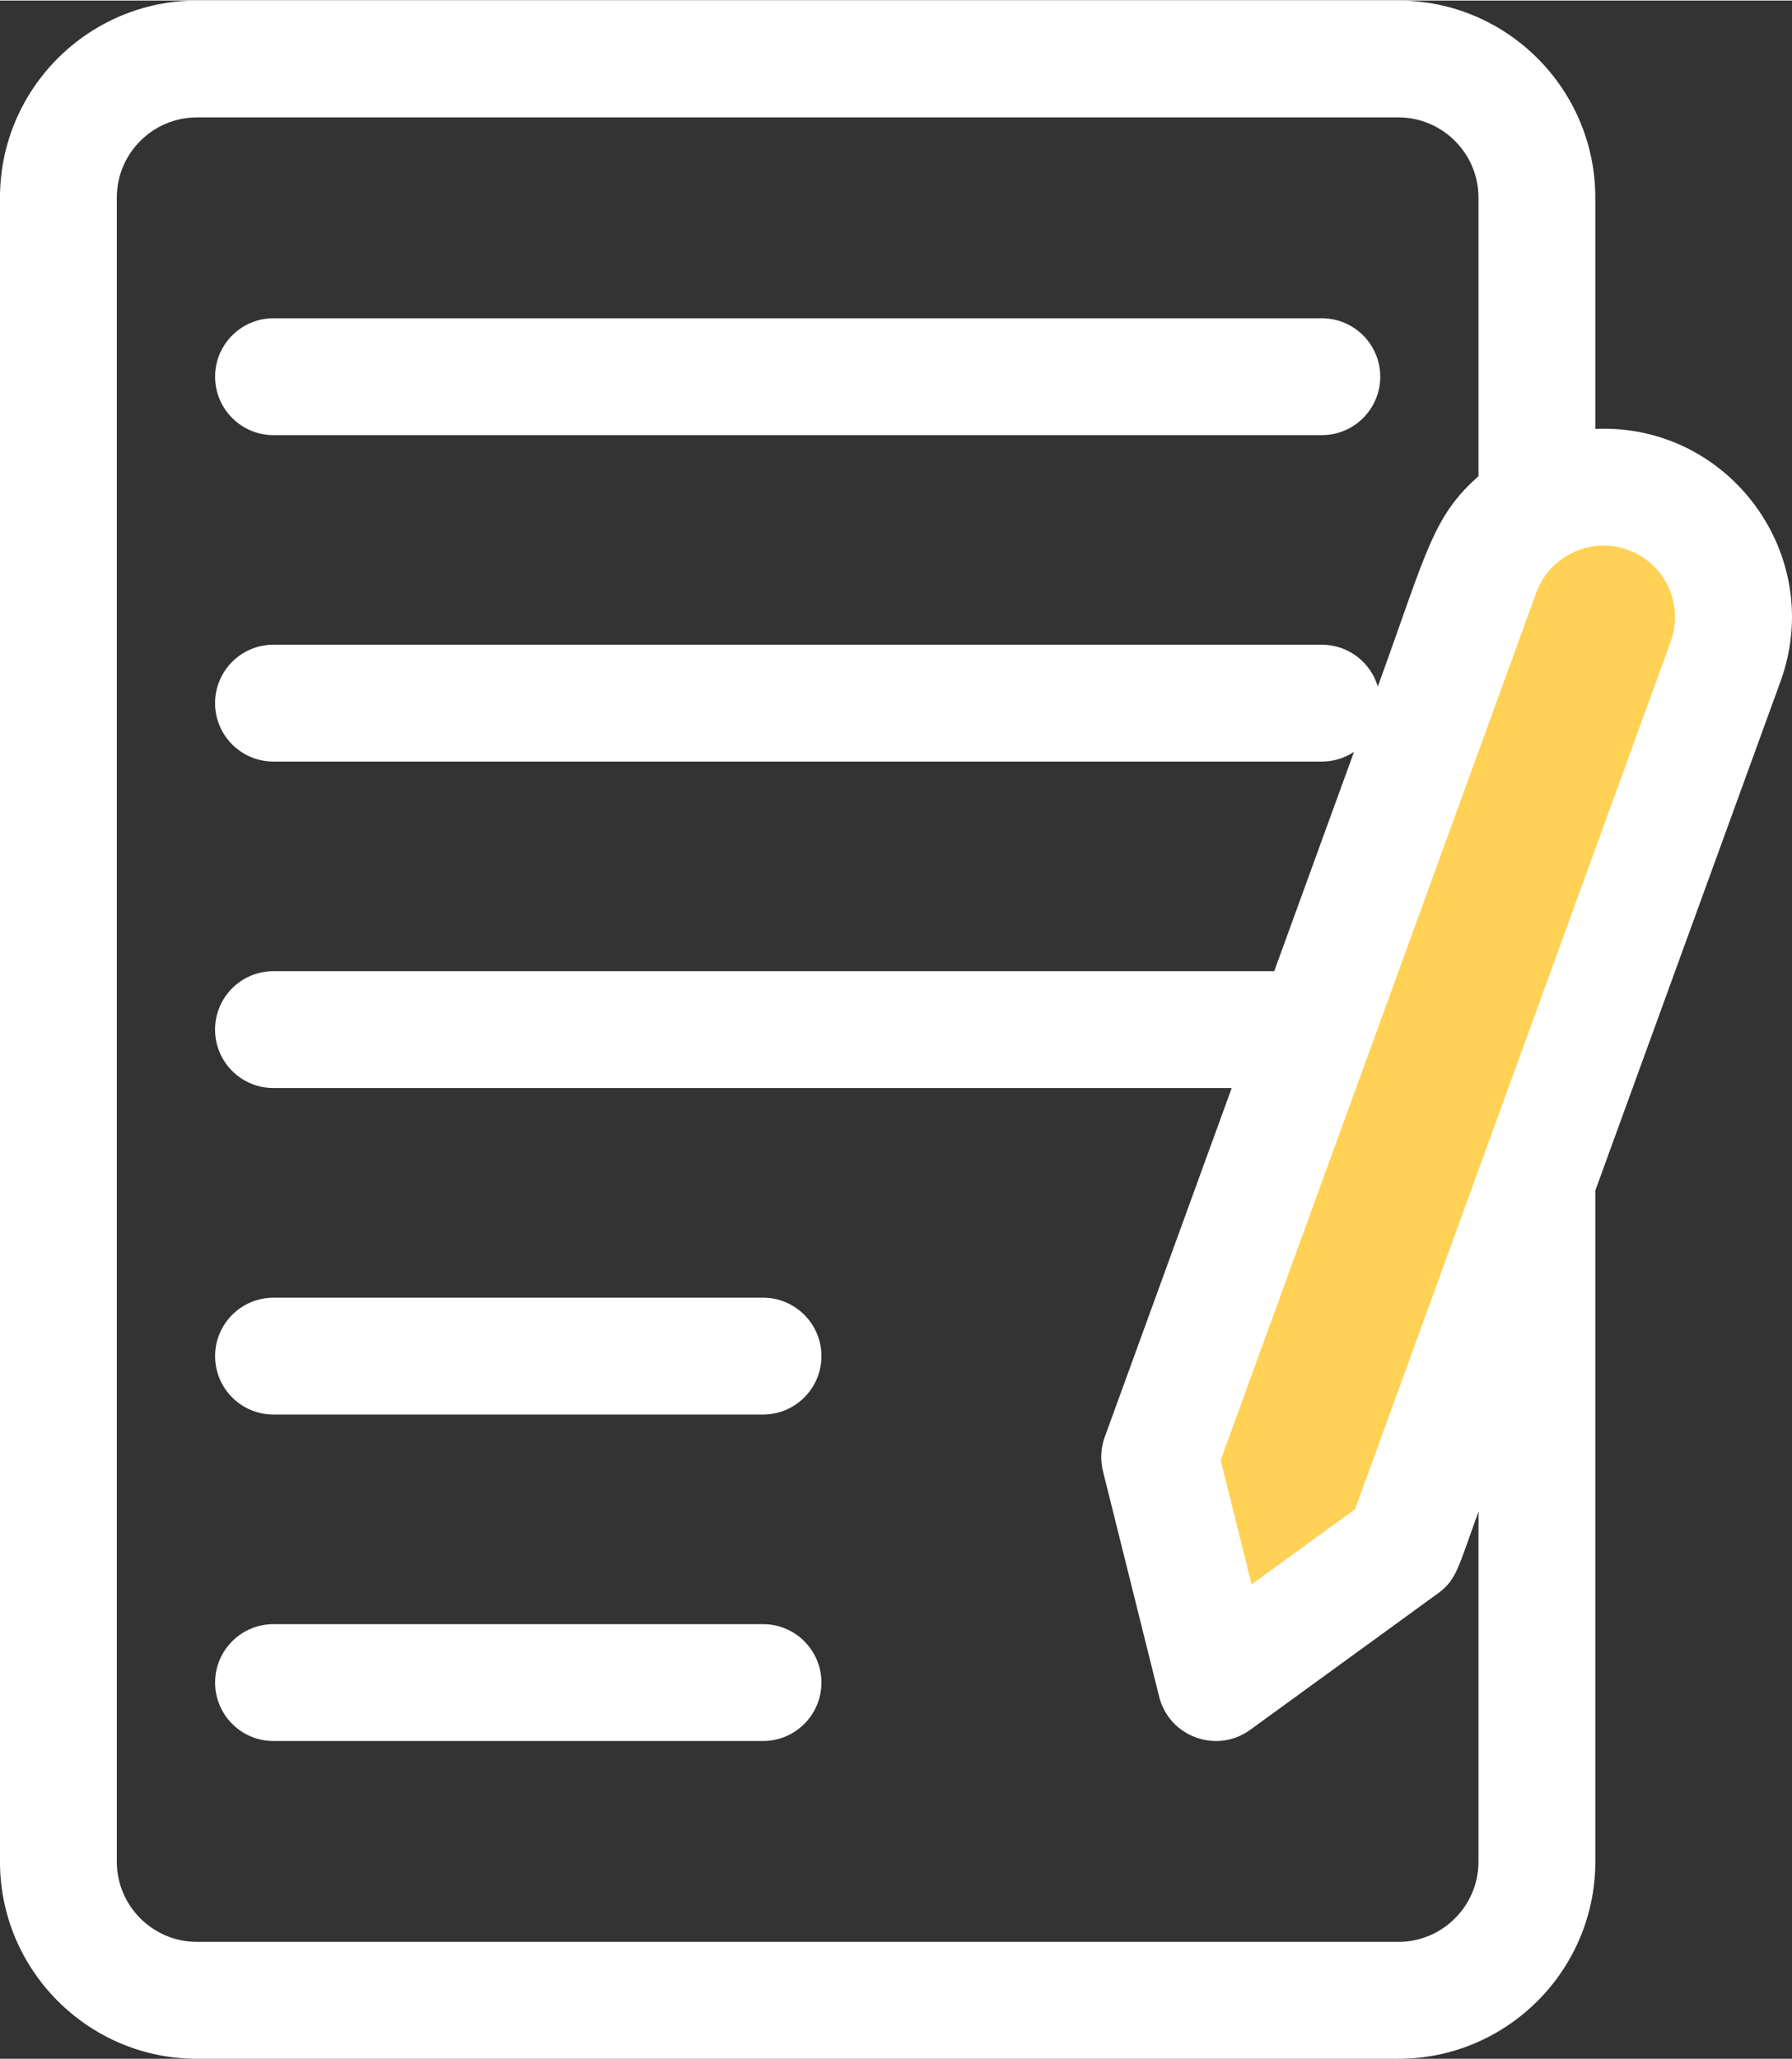 <?xml version="1.0" encoding="UTF-8"?>
<!DOCTYPE svg PUBLIC "-//W3C//DTD SVG 1.1//EN" "http://www.w3.org/Graphics/SVG/1.1/DTD/svg11.dtd">
<!-- Creator: CorelDRAW -->
<svg xmlns="http://www.w3.org/2000/svg" xml:space="preserve" width="350px" height="402px" style="shape-rendering:geometricPrecision; text-rendering:geometricPrecision; image-rendering:optimizeQuality; fill-rule:evenodd; clip-rule:evenodd"
viewBox="0 0 76.404 87.71"
 xmlns:xlink="http://www.w3.org/1999/xlink">
 <rect x="0" y="0" width="76.404" height="87.71" fill="#333333" stroke="none"/>
 <defs>
  <style type="text/css">
   <![CDATA[
    .fil0 {fill:#FFD155}
    .fil1 {fill:white}
   ]]>
  </style>
 </defs>
 <g id="Ebene_x0020_1">
  <path class="fil0" d="M70.261 21.07c-2.875,-1.046 -6.054,0.436 -7.1,3.311l-13.717 37.688 2.397 9.612 8.014 -5.822 13.717 -37.688c1.047,-2.875 -0.436,-6.054 -3.311,-7.1z"/>
  <path class="fil1" d="M68.018 18.254l0 -9.854c0,-4.631 -3.768,-8.4 -8.4,-8.4l-51.219 0c-4.631,0 -8.4,3.768 -8.4,8.4l0 70.911c0,4.631 3.768,8.4 8.4,8.4l51.219 0c4.631,0 8.4,-3.768 8.4,-8.4l0 -28.599 7.894 -21.689c1.963,-5.395 -2.206,-11.022 -7.894,-10.768zm-4.981 61.056c0,1.885 -1.533,3.419 -3.419,3.419l-51.219 0c-1.885,0 -3.419,-1.534 -3.419,-3.419l0 -70.911c0,-1.885 1.534,-3.419 3.419,-3.419l51.219 0c1.885,0 3.419,1.534 3.419,3.419l0 11.871c-1.977,1.749 -2.21,3.242 -4.293,8.963 -0.306,-1.03 -1.257,-1.782 -2.387,-1.782l-44.697 0c-1.375,0 -2.49,1.115 -2.49,2.49 0,1.375 1.115,2.49 2.49,2.49l44.697 0c0.508,0 0.979,-0.153 1.373,-0.414l-3.402 9.346 -42.669 0c-1.375,0 -2.49,1.115 -2.49,2.49 0,1.375 1.115,2.49 2.49,2.49l40.856 0 -5.413 14.872c-0.17,0.466 -0.196,0.972 -0.076,1.454l2.397 9.612c0.427,1.711 2.455,2.447 3.88,1.412l8.015 -5.822c0.788,-0.573 0.856,-1.106 1.719,-3.477l0 14.915 -0.001 0zm8.195 -51.992l-8.045 22.102 0 0 -5.412 14.87 -4.412 3.205 -1.319 -5.291 13.457 -36.972c0.573,-1.574 2.327,-2.398 3.908,-1.823 1.584,0.576 2.399,2.324 1.822,3.908zm-59.571 -8.798l44.697 0c1.375,0 2.49,-1.115 2.49,-2.49 0,-1.375 -1.115,-2.49 -2.49,-2.49l-44.697 0c-1.375,0 -2.49,1.115 -2.49,2.49 0,1.375 1.115,2.49 2.49,2.49zm20.871 36.757l-20.871 0c-1.375,0 -2.49,1.115 -2.49,2.49 0,1.375 1.115,2.49 2.49,2.49l20.871 0c1.375,0 2.49,-1.115 2.49,-2.49 0,-1.375 -1.115,-2.49 -2.49,-2.49zm0 13.912l-20.871 0c-1.375,0 -2.49,1.115 -2.49,2.49 0,1.375 1.115,2.49 2.49,2.49l20.871 0c1.375,0 2.49,-1.115 2.49,-2.49 0,-1.375 -1.115,-2.49 -2.49,-2.49z"/>
 </g>
</svg>
